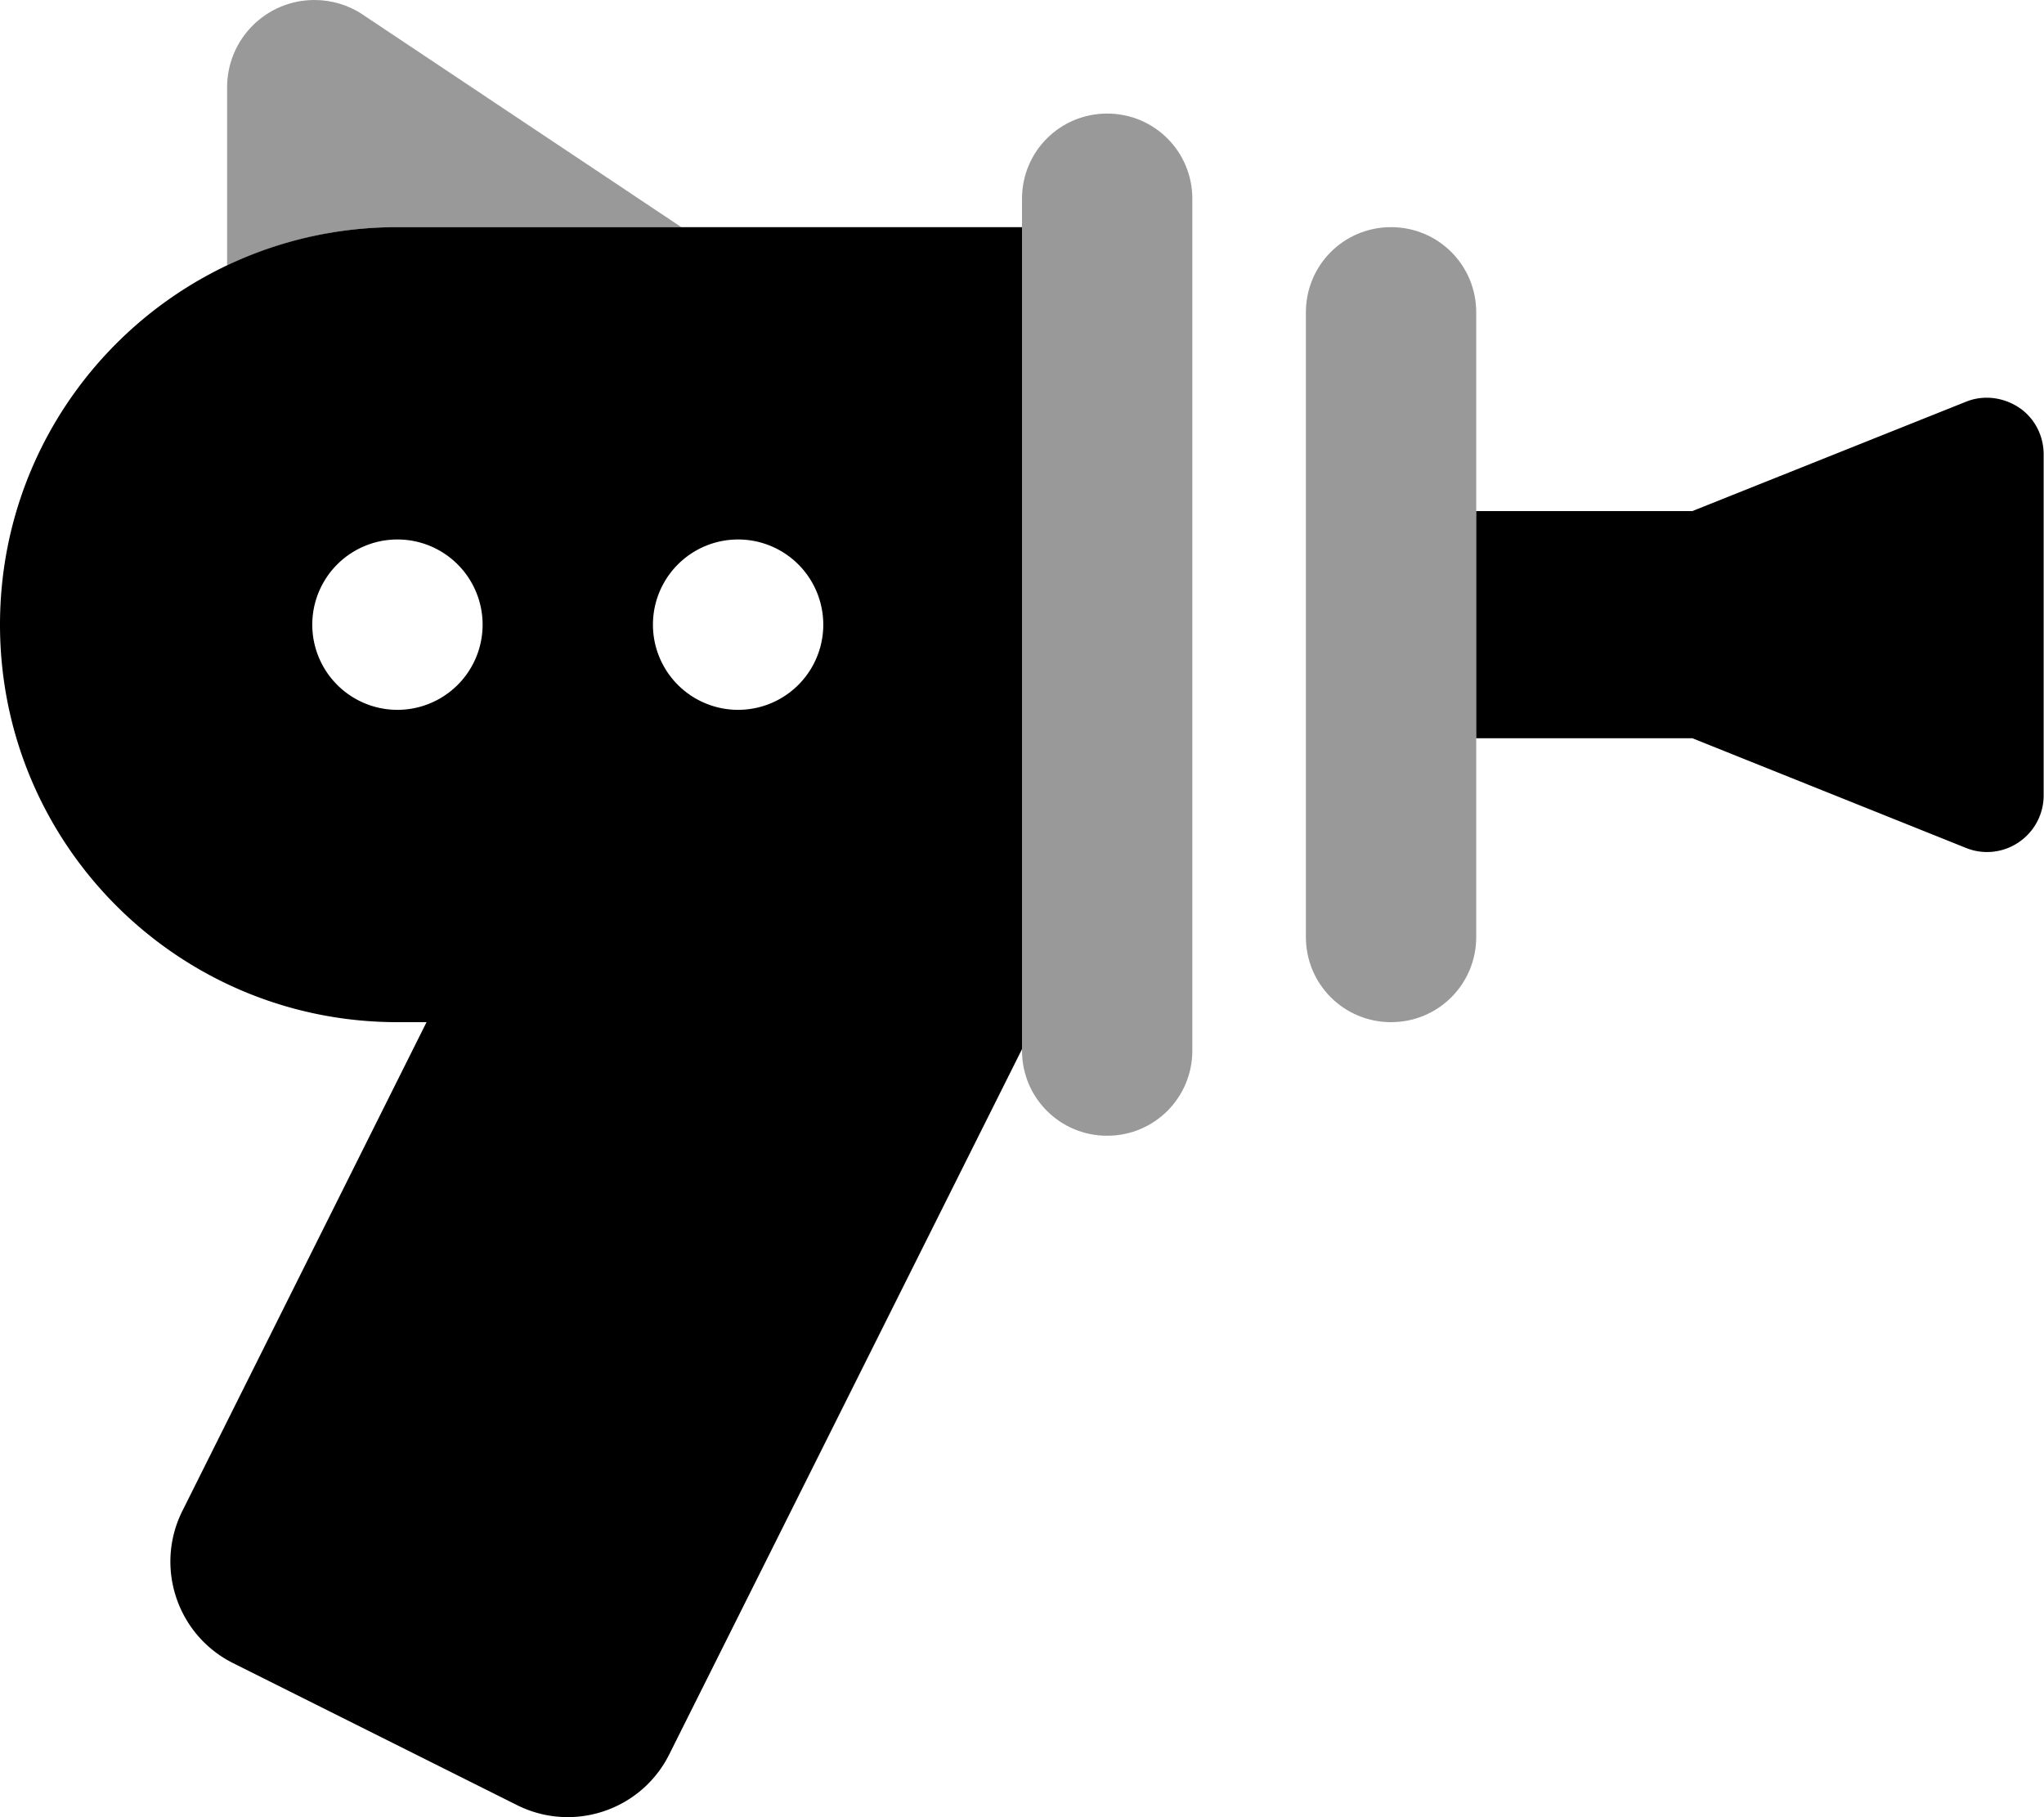 <svg xmlns="http://www.w3.org/2000/svg" viewBox="0 0 576 512"><!--! Font Awesome Pro 6.5.0 by @fontawesome - https://fontawesome.com License - https://fontawesome.com/license (Commercial License) Copyright 2023 Fonticons, Inc. --><defs><style>.fa-secondary{opacity:.4}</style></defs><path class="fa-secondary" d="M64 24.6V74.8C78.5 67.9 94.8 64 112 64h80L102.2 4.1C98.2 1.4 93.4 0 88.6 0C75 0 64 11 64 24.6zM336 56c0-13.3-10.7-24-24-24s-24 10.7-24 24V296c0 13.3 10.7 24 24 24s24-10.7 24-24V56zm80 32c0-13.3-10.7-24-24-24s-24 10.7-24 24V264c0 13.3 10.7 24 24 24s24-10.7 24-24V88z"/><path class="fa-primary" d="M288 64H112C50.1 64 0 114.1 0 176s50.1 112 112 112h8.2L51.4 425.7c-7.9 15.8-1.5 35 14.3 42.9l80 40c15.8 7.9 35 1.5 42.9-14.3L288 295.6V64zM416 208h60.9l77.1 30.9c4.9 2 10.5 1.4 14.9-1.6s7-7.9 7-13.2V128c0-5.3-2.6-10.3-7-13.2s-10-3.6-14.9-1.6L476.9 144H416v64zM112 152a24 24 0 1 1 0 48 24 24 0 1 1 0-48zm72 24a24 24 0 1 1 48 0 24 24 0 1 1 -48 0z"/></svg>